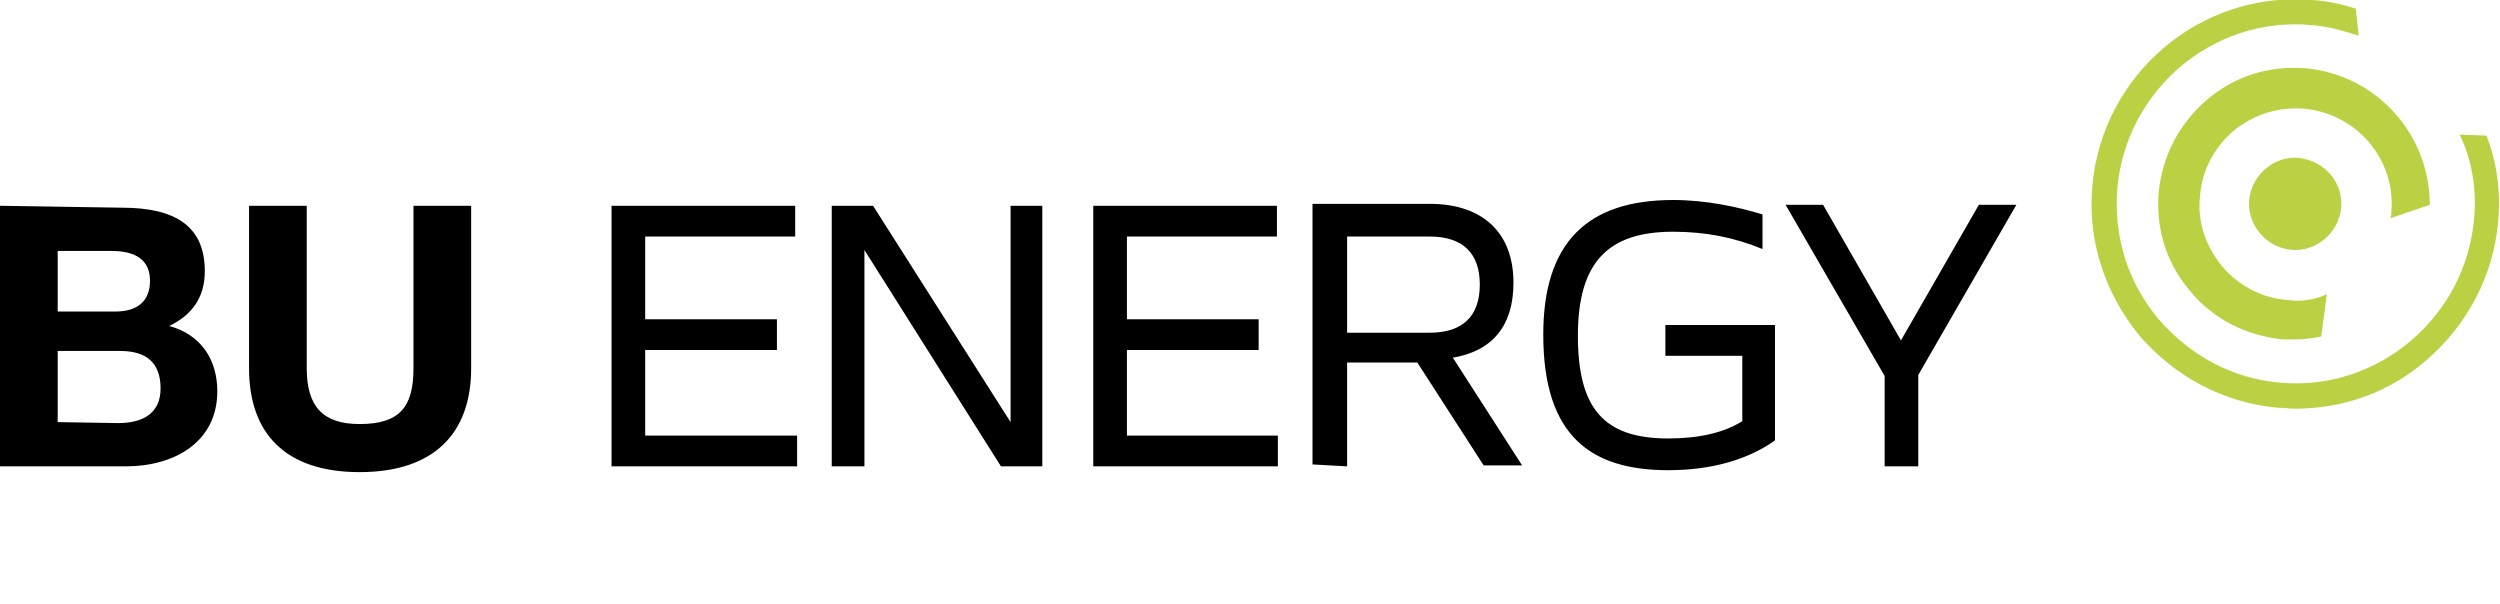 <svg viewBox="0 0 260 62.8" xmlns="http://www.w3.org/2000/svg"><path d="m0 0h259.9v62.8h-259.9z" fill="none"></path><path d="m243.5 21.2c0 2.6-2.2 4.8-4.8 4.8s-4.8-2.2-4.8-4.8 2.2-4.8 4.8-4.8c2.7.1 4.8 2.2 4.8 4.8m-5.6 10c-2.7-.2-5.1-1.5-6.8-3.5-1.7-2.1-2.6-4.6-2.3-7.3.2-2.7 1.5-5.1 3.5-6.8 2.1-1.7 4.6-2.5 7.3-2.3 5.5.5 9.6 5.3 9.1 10.8 0 .2 0 .4-.1.6l4.1-1.4c0-7.3-5.5-13.5-12.9-14.2-3.8-.3-7.4.8-10.3 3.3s-4.6 5.8-5 9.6c-.3 3.8.8 7.4 3.3 10.3 2.4 2.9 5.8 4.6 9.6 5h1.2c.9 0 1.8-.1 2.8-.3l.6-4.4c-1.3.6-2.7.8-4.1.6m19.4-8.4c-.9 10.2-10 17.9-20.1 17-5-.4-9.4-2.8-12.7-6.6-3.2-3.8-4.7-8.6-4.3-13.6.9-10.2 9.9-17.9 20.1-17 1.7.1 3.4.6 5 1.1 0 0 0-.1-.3-2.8-1.5-.5-3-.8-4.5-.9-11.6-1-21.9 7.7-22.9 19.4-.5 5.6 1.3 11.1 4.9 15.5 3.7 4.3 8.8 7 14.4 7.5.6 0 1.2.1 1.8.1 5 0 9.8-1.7 13.6-5 4.3-3.7 7-8.8 7.5-14.4.3-3.1-.1-6.1-1.2-9l-2.8-.1c1.3 2.6 1.8 5.8 1.5 8.8" fill="#bbd042"></path><path d="m25.9 21.4v16.9c0 6.7 3.7 10.8 11.5 10.8 7.7 0 11.6-4 11.6-10.8v-16.9h-6v16.9c0 4-1.4 5.8-5.6 5.8-3.8 0-5.5-1.8-5.5-5.8v-16.9zm-19.9 22.5v-7.4h6.5c2.7 0 4.2 1.2 4.2 3.9 0 2.4-1.6 3.6-4.4 3.6zm0-11.5v-6.3h5.6c2.6 0 4 1 4 3.1 0 2.2-1.4 3.2-3.6 3.2zm-6-11v27.1h13.1c5 0 9.5-2.5 9.5-7.8 0-3.3-1.7-5.9-5-6.8 2.3-1.1 3.7-2.9 3.7-5.7 0-4.7-3.1-6.6-8.6-6.6zm199.5 27.1v-9.5l10.2-17.7h-3.9l-8.1 14.1-8.1-14.1h-3.9l10.3 17.8v9.4zm-26 .4c4.5 0 8.3-1.1 11.1-3.1v-12h-11.4v3.2h8v6.8c-1.9 1.2-4.5 1.8-7.7 1.8-6.7 0-9.4-3.1-9.4-10.7 0-7.7 3.2-10.8 9.9-10.8 3.4 0 6.4.6 9.3 1.8v-3.6c-2.6-.8-5.9-1.5-9.3-1.5-8.9 0-13.5 4.4-13.5 14 0 10.6 5 14.1 13 14.1m-33.4-24.3h8.6c3.4 0 5.2 1.7 5.2 5s-1.8 5-5.2 5h-8.6zm0 23.9v-10.8h7.3l6.9 10.7h4l-7.2-11.2c4.1-.7 6.3-3.3 6.3-7.8 0-5.2-3.2-8.2-8.7-8.2h-12.2v27.1zm-7.2 0v-3.2h-15.7v-8.9h13.7v-3.2h-13.7v-8.6h15.6v-3.2h-19.1v27.1zm-43 0v-22.5l14.2 22.5h4.3v-27.1h-3.3v22.5l-14.3-22.5h-4.3v27.1zm-7 0v-3.2h-15.8v-8.9h13.7v-3.2h-13.7v-8.6h15.6v-3.2h-19.1v27.1z"></path></svg>